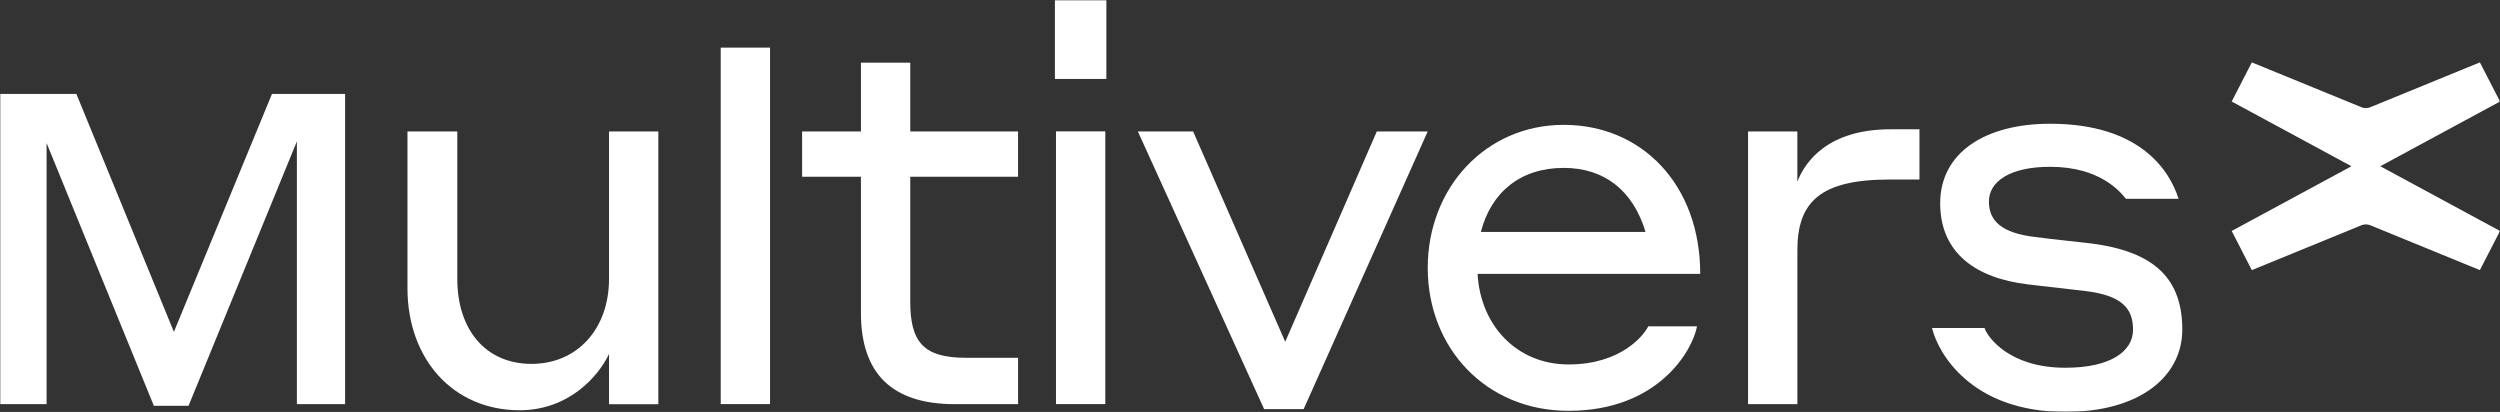 <svg width="1050" height="173" viewBox="0 0 1050 173" fill="none" xmlns="http://www.w3.org/2000/svg">
<rect x="0" y="0" width="1050" height="173" fill="#333333" stroke="none"/>
<g clip-path="url(#clip0_9551_347)">
<mask id="mask0_9551_347" style="mask-type:luminance" maskUnits="userSpaceOnUse" x="0" y="0" width="1050" height="173">
<path d="M1050 0H0V173H1050V0Z" fill="white"/>
</mask>
<g mask="url(#mask0_9551_347)">
<path d="M73.037 139.383L114.228 39.449H144.941V169.744H124.693V59.383L79.185 170.44H64.621L19.564 60.079V169.744H0V39.449H32.079L73.037 139.383Z" fill="white"/>
<path d="M255.787 148.653C251.457 157.924 238.956 172.304 218.244 172.304C190.251 172.304 171.138 150.741 171.138 121.063V55.219H192.068V117.123C192.068 138.686 204.131 152.829 223.244 152.829C242.358 152.829 255.787 138.227 255.787 117.123V55.219H276.499V169.756H255.787V148.653Z" fill="white"/>
<path d="M427.581 169.741H400.954C374.777 169.741 361.594 156.99 361.594 131.488V74.219H336.888V55.204H361.594V26.327H382.306V55.204H427.581V74.219H382.306V126.616C382.306 143.306 387.537 150.267 405.517 150.267H427.595V169.741H427.581Z" fill="white"/>
<path d="M547.541 171.831H530.932L477.907 55.219H501.117L539.795 143.545L578.254 55.219H599.636L547.532 171.831H547.541Z" fill="white"/>
<path d="M714.11 115.037H620.593C621.729 136.363 636.754 153.067 658.818 153.067C680.882 153.067 690.447 140.775 692.265 137.072H712.745C710.927 147.039 696.58 172.541 658.818 172.541C624.01 172.541 599.65 146.106 599.65 112.489C599.65 78.871 623.996 52.437 656.756 52.437C689.516 52.437 714.096 77.479 714.096 115.037H714.11ZM621.958 97.414H691.129C685.898 80.027 673.833 70.519 656.77 70.519C638.572 70.519 626.277 80.723 621.958 97.414Z" fill="white"/>
<path d="M754.892 169.742H734.179V55.219H754.892V76.322C758.076 67.97 767.636 54.299 794.033 54.299H806.175V75.402H793.58C764.686 75.402 754.902 84.674 754.902 105.081V169.769L754.892 169.742Z" fill="white"/>
<path d="M851.736 119.433C830.125 116.886 814.876 106.446 814.876 85.356C814.876 64.266 833.537 51.974 861.066 51.974C899.076 51.974 911.361 71.909 914.993 83.504H892.915C890.414 80.484 882 70.057 861.057 70.057C843.994 70.057 835.341 76.321 835.341 84.66C835.341 92.999 841.04 97.871 854.456 99.499C863.324 100.654 868.789 101.127 878.573 102.283C905.2 105.763 916.564 117.345 916.564 138.448C916.564 157.7 899.272 172.999 867.424 172.999C827.829 172.999 813.95 148.192 811.449 137.765H833.528C834.659 141.468 843.761 154.456 867.438 154.456C886.548 154.456 895.879 147.496 895.879 138.462C895.879 129.427 891.101 124.082 875.852 122.23L851.736 119.447V119.433Z" fill="white"/>
<path d="M443.062 0H464.676V33.158H443.062V0ZM443.513 55.18H464.224V169.717H443.513V55.18Z" fill="white"/>
<path d="M302.704 20.002H323.417V169.719H302.704V20.002Z" fill="white"/>
<path d="M999.715 69.822L1050.01 42.639L1041.55 26.198L995.501 45.042C994.317 45.529 993 45.529 991.816 45.042L945.764 26.198L937.312 42.639L987.602 69.822L937.312 97.006L945.764 113.447L991.816 94.603C993 94.117 994.317 94.117 995.501 94.603L1041.55 113.447L1050.01 97.006L999.715 69.822Z" fill="white"/>
</g>
</g>
<defs>
<clipPath id="clip0_9551_347">
<rect width="1050" height="173" fill="white"/>
</clipPath>
</defs>
</svg>
